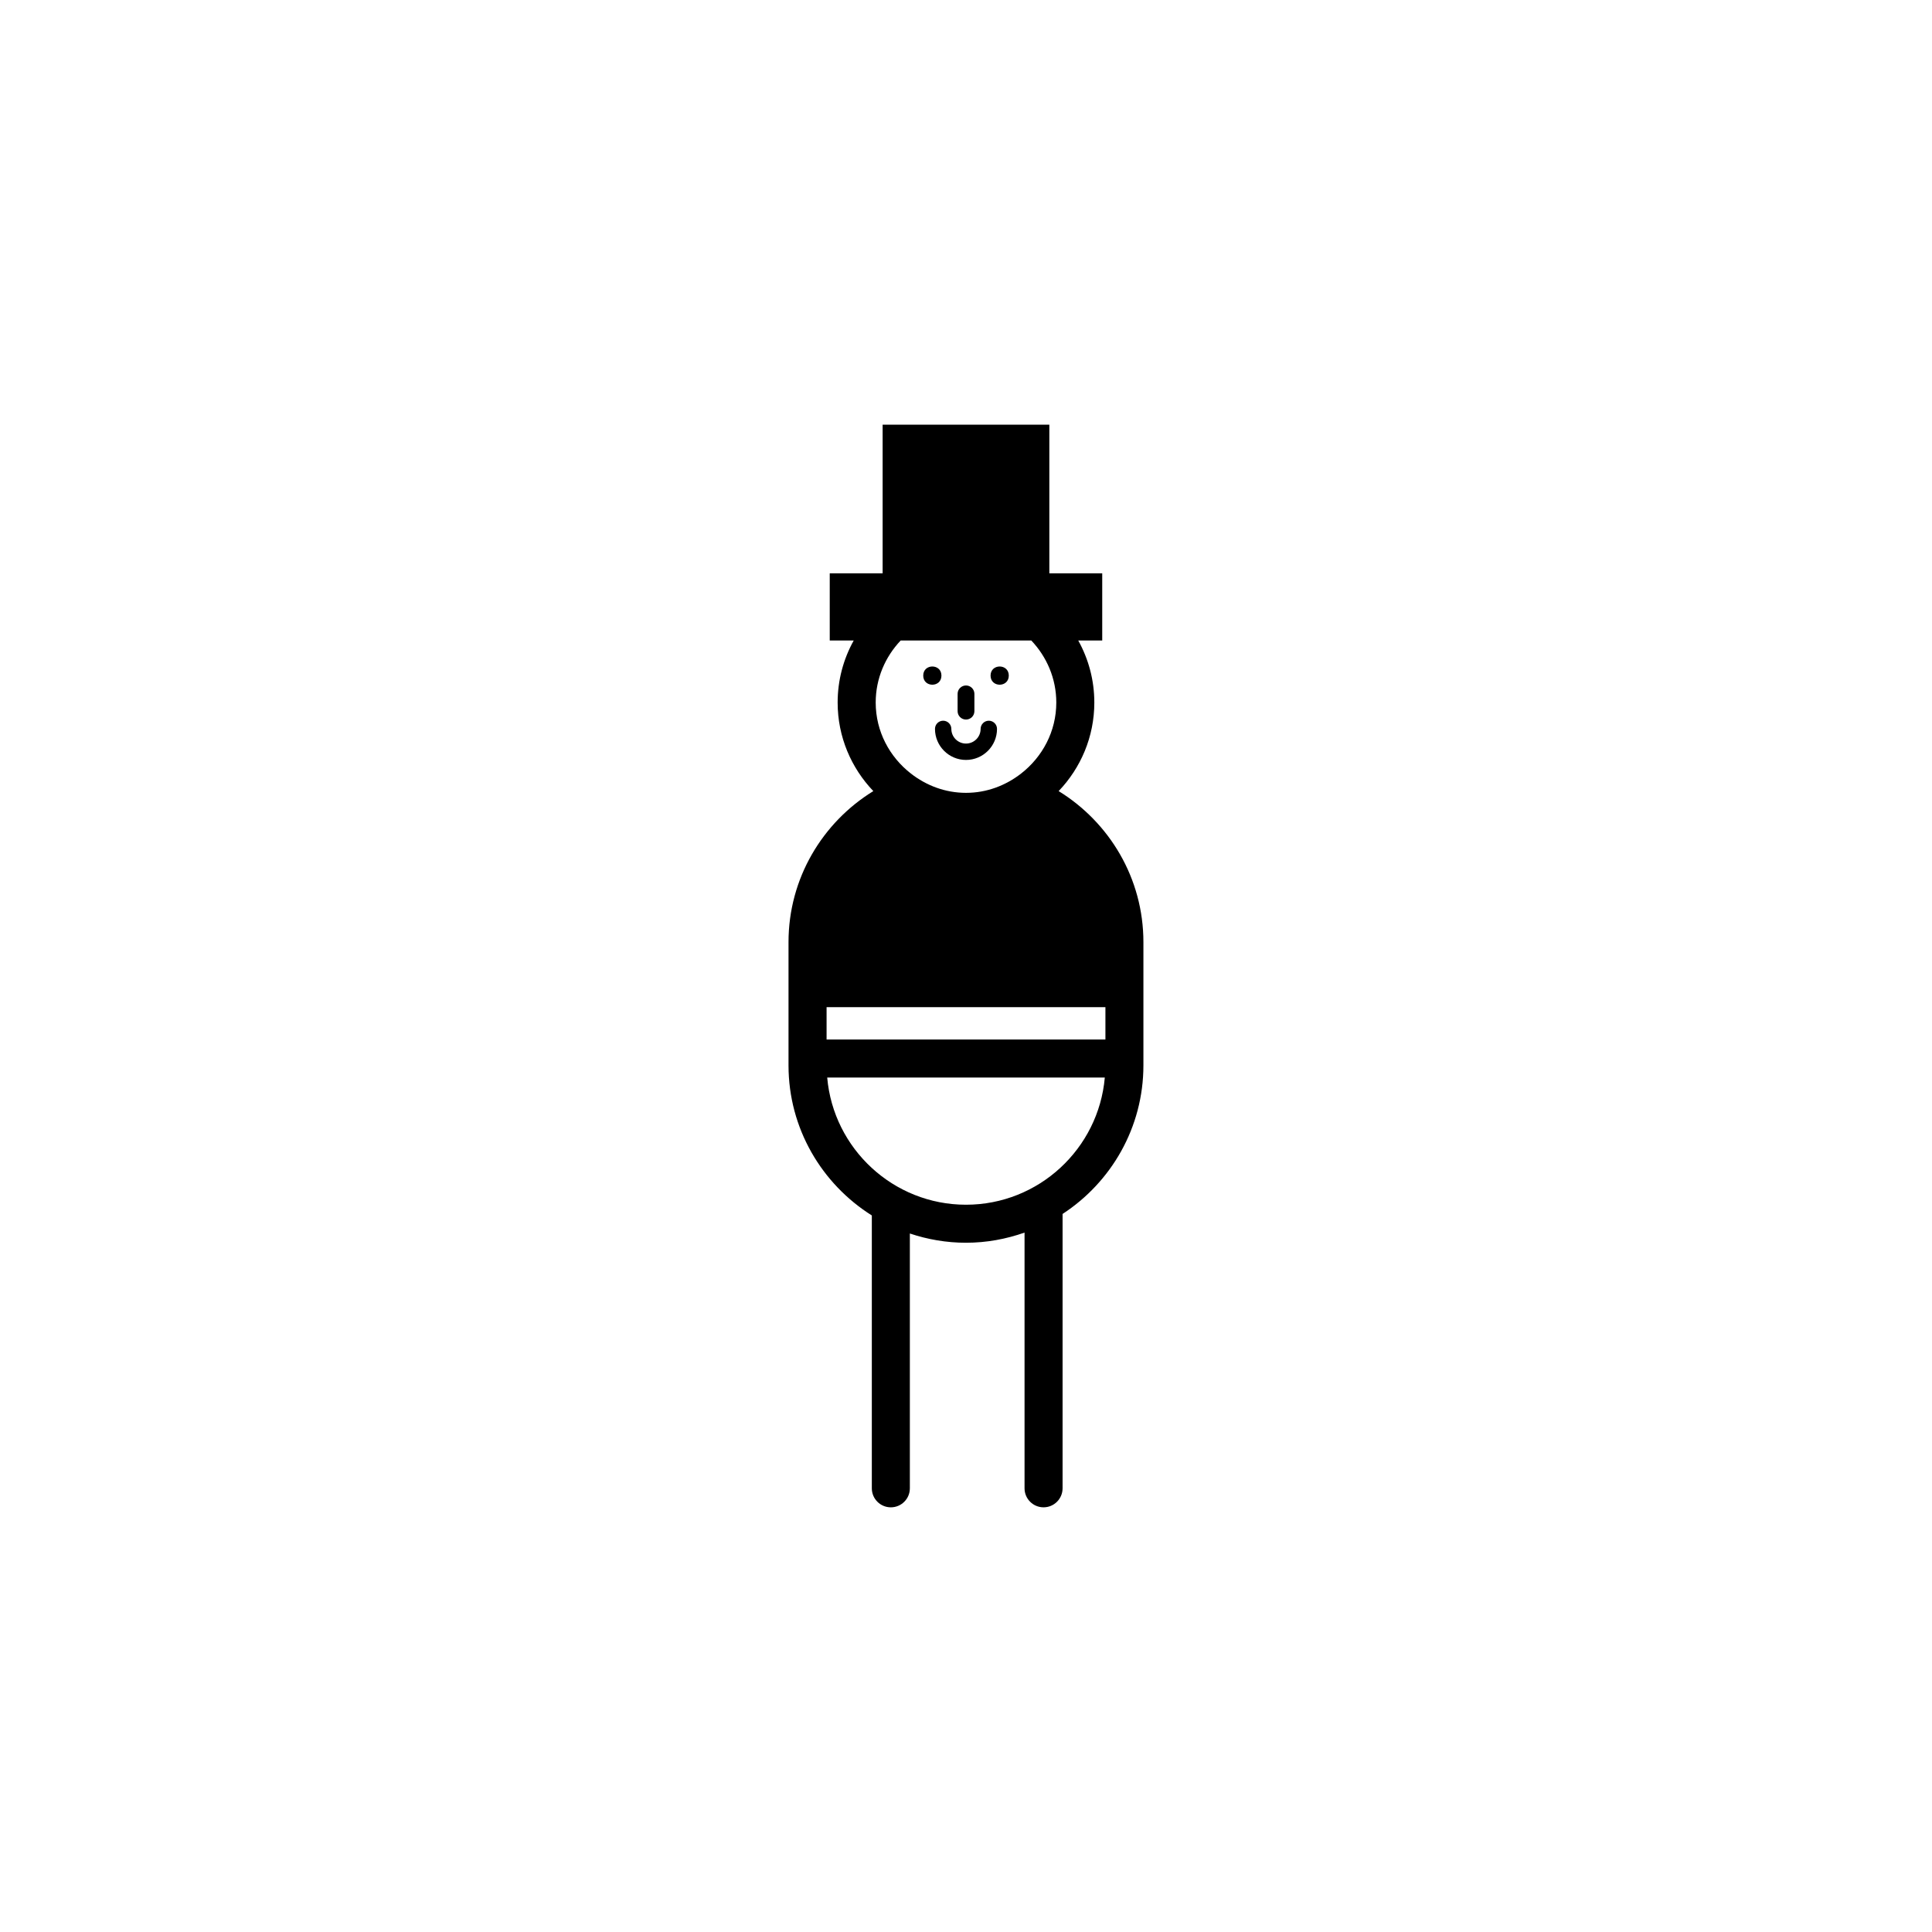 <?xml version="1.0" encoding="UTF-8"?>
<!-- Uploaded to: SVG Repo, www.svgrepo.com, Generator: SVG Repo Mixer Tools -->
<svg fill="#000000" width="800px" height="800px" version="1.1" viewBox="144 144 512 512" xmlns="http://www.w3.org/2000/svg">
 <g>
  <path d="m424.55 353.65c5.844-6.109 9.457-14.367 9.457-23.473 0-5.961-1.551-11.559-4.258-16.434h6.352v-17.805h-14.016v-39.395h-44.18v39.395h-14.016v17.805h6.352c-2.707 4.875-4.258 10.473-4.258 16.434 0 9.105 3.613 17.359 9.457 23.473-13.457 8.281-22.477 23.105-22.477 40.031v32.641c0 16.762 8.844 31.457 22.078 39.785v72.312c0 2.785 2.258 5.039 5.039 5.039s5.039-2.254 5.039-5.039v-67.527c4.68 1.566 9.668 2.449 14.867 2.449 5.445 0 10.656-0.977 15.527-2.691v67.766c0 2.785 2.258 5.039 5.039 5.039s5.039-2.254 5.039-5.039v-72.707c12.879-8.398 21.422-22.902 21.422-39.387v-32.641c0.004-16.926-9.016-31.75-22.465-40.031zm-41.863-39.906h34.621c4.074 4.293 6.621 10.062 6.621 16.434 0 7.68-3.699 14.445-9.336 18.828-4.051 3.148-9.078 5.106-14.594 5.106s-10.543-1.953-14.594-5.106c-5.637-4.383-9.336-11.148-9.336-18.828-0.004-6.375 2.543-12.141 6.617-16.434zm17.312 149.52c-19.281 0-35.137-14.852-36.781-33.703h73.566c-1.652 18.852-17.504 33.703-36.785 33.703zm36.941-43.781h-73.887v-8.578h73.895v8.578z"/>
  <path d="m393.49 323.04c0 3.219-4.824 3.219-4.824 0 0-3.215 4.824-3.215 4.824 0"/>
  <path d="m411.34 323.04c0 3.219-4.828 3.219-4.828 0 0-3.215 4.828-3.215 4.828 0"/>
  <path d="m391.78 337.17c0 4.527 3.688 8.223 8.219 8.223 4.527 0 8.219-3.688 8.219-8.223 0-1.195-0.973-2.172-2.172-2.172s-2.172 0.973-2.172 2.172c0 2.141-1.738 3.883-3.879 3.883s-3.879-1.742-3.879-3.883c0-1.195-0.973-2.172-2.172-2.172-1.203 0.004-2.164 0.973-2.164 2.172z"/>
  <path d="m400 334.69c1.23 0 2.227-0.996 2.227-2.227v-4.578c0-1.23-0.996-2.227-2.227-2.227s-2.227 0.996-2.227 2.227v4.578c0 1.227 0.996 2.227 2.227 2.227z"/>
 </g>
</svg>